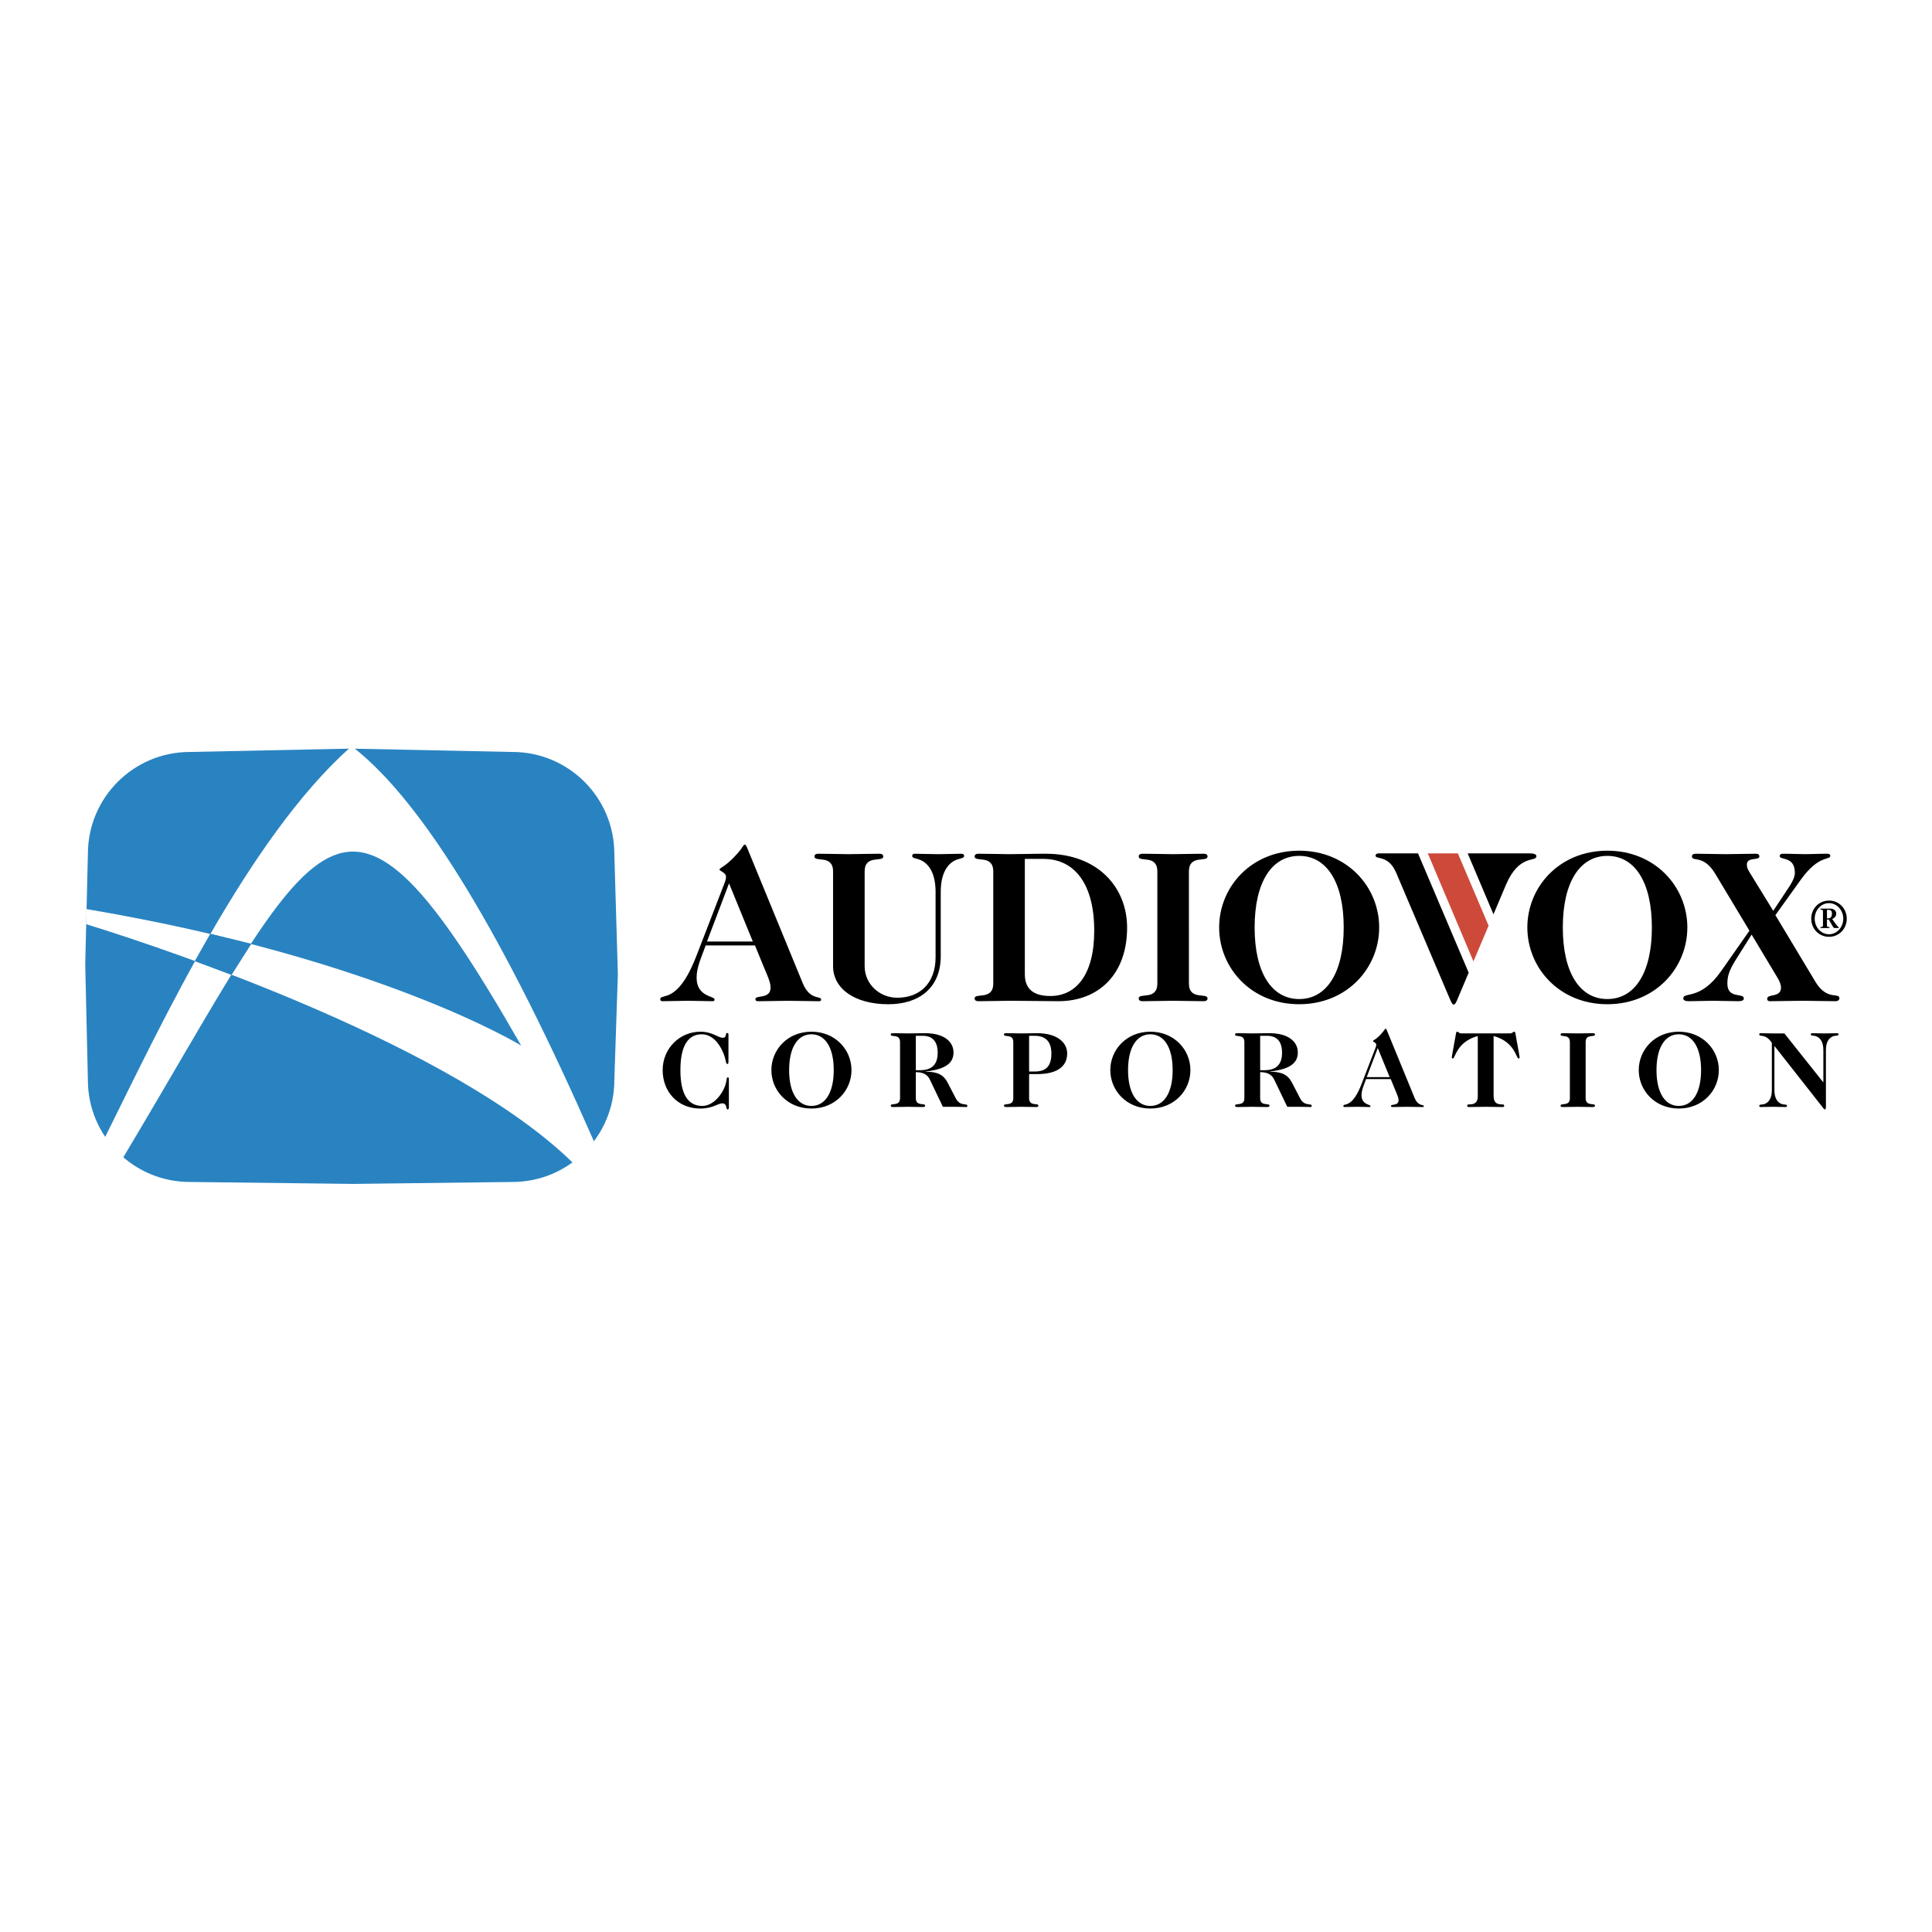 <svg xmlns="http://www.w3.org/2000/svg" width="2500" height="2500" viewBox="0 0 192.756 192.756"><g fill-rule="evenodd" clip-rule="evenodd"><path fill="#fff" d="M0 0h192.756v192.756H0V0z"/><path d="M70.406 94.323c-.409 1.165-.906 2.136-.906 3.215 0 1.942 1.791 1.812 1.791 2.18 0 .108-.042.172-.193.172-.777 0-1.617-.043-2.46-.043-.84 0-1.683.043-2.525.043-.171 0-.238-.063-.238-.194 0-.151.087-.215.455-.302 1.445-.323 2.438-2.156 3.214-4.185l2.74-7.098c.087-.238.15-.389.15-.627 0-.453-.647-.561-.647-.732s.433-.194 1.424-1.208c.971-.994.906-1.273 1.101-1.273.108 0 .215.259.323.541l5.459 13.291c.711 1.726 1.833 1.229 1.833 1.617 0 .108-.064.172-.215.172-.993 0-2.028-.043-3.042-.043-1.037 0-2.072.043-3.042.043-.195 0-.259-.087-.259-.215 0-.433 1.51.043 1.51-1.145 0-.688-.389-1.272-1.554-4.207h-4.919v-.002zm4.704-.386l-2.374-5.805-2.2 5.805h4.574zM93.859 95.381c0 3.216-2.199 4.812-5.221 4.812-3.365 0-5.523-1.555-5.523-3.798v-9.449c0-1.726-1.854-.886-1.854-1.49 0-.171.085-.279.431-.279 1.101 0 2.136.043 2.999.043s1.899-.043 2.999-.043c.345 0 .432.107.432.279 0 .604-1.856-.236-1.856 1.49v9.449c0 1.77 1.467 3.149 3.259 3.149 2.264 0 3.818-1.467 3.818-4.033v-6.537c0-1.856-.691-2.914-1.683-3.236-.325-.108-.648-.131-.648-.323 0-.13.043-.237.302-.237.561 0 1.403.043 2.287.043.885 0 1.726-.043 2.287-.043.259 0 .302.107.302.237 0 .192-.324.215-.648.323-.991.323-1.683 1.38-1.683 3.236v6.407zM99.098 86.946c0-1.726-1.857-.886-1.857-1.49 0-.171.088-.279.432-.279 1.1 0 2.137.043 3 .043 1.25 0 2.307-.043 3.666-.043 5.201 0 8.113 3.365 8.113 7.377 0 4.617-2.805 7.336-6.861 7.336-1.422 0-3.041-.043-4.918-.043-.863 0-1.9.043-3 .043-.344 0-.432-.107-.432-.279 0-.604 1.857.236 1.857-1.49V86.946zm3.15 10.247c0 1.552.949 2.179 2.545 2.179 2.545 0 4.379-2.092 4.379-6.516 0-4.66-1.963-7.163-5.07-7.163h-1.854v11.5zM115.469 86.946c0-1.726-1.857-.886-1.857-1.49 0-.171.088-.279.434-.279 1.1 0 2.135.043 2.998.043s1.898-.043 2.998-.043c.346 0 .432.107.432.279 0 .604-1.855-.236-1.855 1.49V98.12c0 1.727 1.855.887 1.855 1.49 0 .172-.086.279-.432.279-1.1 0-2.135-.043-2.998-.043s-1.898.043-2.998.043c-.346 0-.434-.107-.434-.279 0-.604 1.857.236 1.857-1.49V86.946zM129.619 84.874c4.789 0 7.982 3.624 7.982 7.659 0 4.033-3.193 7.659-7.982 7.659-4.791 0-7.984-3.626-7.984-7.659 0-4.035 3.193-7.659 7.984-7.659zm0 14.801c2.717 0 4.443-2.589 4.443-7.142s-1.727-7.142-4.443-7.142c-2.719 0-4.445 2.589-4.445 7.142s1.726 7.142 4.445 7.142zM160.365 84.874c4.789 0 7.982 3.624 7.982 7.659 0 4.033-3.193 7.659-7.982 7.659s-7.982-3.626-7.982-7.659c0-4.035 3.193-7.659 7.982-7.659zm0 14.801c2.719 0 4.443-2.589 4.443-7.142s-1.725-7.142-4.443-7.142-4.443 2.589-4.443 7.142 1.724 7.142 4.443 7.142z"/><path d="M176.916 90.871l1.662-2.502c.322-.517.494-.927.494-1.295 0-1.683-1.51-1.229-1.51-1.66 0-.13.088-.237.303-.237.863 0 1.553.043 2.244.043.668 0 1.359-.043 2.199-.043.217 0 .303.107.303.194 0 .497-1.1-.151-2.912 2.351l-2.568 3.582 3.992 6.646c1.166 1.94 2.395 1.014 2.395 1.661 0 .107-.064.279-.43.279-1.125 0-2.18-.043-3.238-.043-1.078 0-2.135.043-3.256.043-.219 0-.281-.107-.281-.238 0-.537 1.379-.084 1.379-1.121 0-.237-.107-.581-.344-.971l-2.588-4.315-1.576 2.502c-.756 1.209-.842 1.77-.842 2.397 0 1.552 1.639.883 1.639 1.467 0 .15-.086.279-.58.279-.906 0-1.705-.043-2.482-.043-.799 0-1.598.043-2.396.043-.473 0-.58-.129-.58-.279 0-.69 1.705.236 3.773-2.719l2.826-4.036-3.408-5.674c-1.188-1.984-2.328-1.143-2.328-1.746 0-.151.129-.259.365-.259 1.014 0 2.008.043 3.021.043.992 0 2.006-.043 2.998-.043.238 0 .346.107.346.259 0 .473-1.252 0-1.252.84 0 .26.107.496.258.734l2.374 3.861zM72.679 105.933c0 .151-.031.218-.118.218-.172 0-.077-.336-.421-1.157-.401-.939-1.112-1.803-2.139-1.803-1.273 0-2.117 1.037-2.117 3.574s.844 3.574 2.183 3.574c1.078 0 1.963-1.111 2.278-2.008.215-.638.107-.842.279-.842.066 0 .097.054.097.172v2.84c0 .152-.054.184-.128.184-.205 0-.012-.604-.53-.604-.432 0-.96.519-2.191.519-2.235 0-3.758-1.663-3.758-3.834s1.705-3.832 3.758-3.832c1.231 0 1.749.604 2.246.604.432 0 .205-.476.432-.476.075 0 .129.033.129.15v2.721zM80.957 102.933c2.396 0 3.996 1.812 3.996 3.832s-1.6 3.834-3.996 3.834c-2.398 0-3.996-1.814-3.996-3.834s1.597-3.832 3.996-3.832zm0 7.406c1.36 0 2.225-1.296 2.225-3.574s-.865-3.574-2.225-3.574c-1.361 0-2.225 1.296-2.225 3.574s.863 3.574 2.225 3.574zM92.764 107.693c-.258-.54-.765-.724-1.392-.724v2.593c0 .862.929.442.929.745 0 .085-.043.141-.217.141-.551 0-1.068-.023-1.5-.023-.433 0-.95.023-1.5.023-.174 0-.217-.056-.217-.141 0-.303.929.117.929-.745v-5.594c0-.865-.929-.443-.929-.747 0-.085.043-.139.217-.139.551 0 1.068.021 1.5.021.54 0 1.004-.021 1.717-.021 1.846 0 2.83.819 2.83 1.923 0 .906-.561 1.662-2.786 1.899v.021c1.155 0 1.782.281 2.202 1.093l.809 1.564c.443.854 1.157.443 1.157.745 0 .064-.01.12-.107.12-.39 0-.778-.023-1.167-.023H94.07l-1.306-2.731zm-1.392-.919h.422c1.219 0 1.759-.604 1.759-1.748 0-1.188-.583-1.685-1.5-1.685h-.681v3.433zM102.674 109.562c0 .862.926.442.926.745 0 .085-.043.141-.215.141-.551 0-1.07-.023-1.5-.023-.432 0-.953.023-1.502.023-.172 0-.217-.056-.217-.141 0-.303.93.117.93-.745v-5.594c0-.865-.93-.443-.93-.747 0-.085.045-.139.217-.139.549 0 1.07.021 1.502.021.594 0 1.102-.021 1.576-.021 2.018 0 3.012.927 3.012 2.03 0 1.231-.928 2.051-2.99 2.051h-.809v2.399zm0-2.657h.561c1.123 0 1.662-.52 1.662-1.802 0-1.135-.539-1.762-1.662-1.762h-.561v3.564zM114.771 102.933c2.398 0 3.996 1.812 3.996 3.832s-1.598 3.834-3.996 3.834c-2.396 0-3.996-1.814-3.996-3.834s1.6-3.832 3.996-3.832zm0 7.406c1.361 0 2.225-1.296 2.225-3.574s-.863-3.574-2.225-3.574c-1.359 0-2.225 1.296-2.225 3.574s.866 3.574 2.225 3.574zM127.119 107.693c-.258-.54-.766-.724-1.393-.724v2.593c0 .862.93.442.93.745 0 .085-.043.141-.215.141-.551 0-1.07-.023-1.504-.023-.43 0-.949.023-1.5.023-.172 0-.215-.056-.215-.141 0-.303.93.117.93-.745v-5.594c0-.865-.93-.443-.93-.747 0-.085.043-.139.215-.139.551 0 1.07.021 1.5.021.541 0 1.006-.021 1.719-.021 1.848 0 2.828.819 2.828 1.923 0 .906-.561 1.662-2.785 1.899v.021c1.156 0 1.781.281 2.203 1.093l.811 1.564c.441.854 1.154.443 1.154.745 0 .064-.01.12-.107.12-.389 0-.779-.023-1.166-.023h-1.166l-1.309-2.731zm-1.392-.919h.422c1.221 0 1.762-.604 1.762-1.748 0-1.188-.584-1.685-1.504-1.685h-.68v3.433zM136.293 107.661c-.205.583-.453 1.069-.453 1.609 0 .971.896.906.896 1.091 0 .054-.021.087-.098.087-.389 0-.809-.023-1.23-.023s-.844.023-1.264.023c-.086 0-.119-.033-.119-.098 0-.076.043-.109.227-.152.725-.162 1.223-1.078 1.609-2.095l1.371-3.553c.043-.118.076-.195.076-.313 0-.228-.324-.279-.324-.366s.217-.097.711-.606c.486-.496.457-.635.553-.635.055 0 .107.129.162.269l2.73 6.651c.359.865.92.617.92.812 0 .054-.033.087-.107.087-.498 0-1.016-.023-1.523-.023-.52 0-1.037.023-1.523.023-.098 0-.131-.043-.131-.109 0-.216.758.022.758-.571 0-.346-.195-.638-.777-2.106h-2.464v-.002zm2.355-.195l-1.188-2.903-1.102 2.903h2.29zM147.443 103.362c-2.141.584-2.248 2.248-2.496 2.248-.055 0-.098-.034-.098-.108 0-.043.023-.217.055-.389l.357-1.977c.021-.161.064-.204.117-.204.055 0 .098.03.152.074.053.032.131.097.281.097h4.838c.148 0 .227-.064.279-.097.055-.044.098-.074.15-.074.055 0 .098.043.121.204l.355 1.977c.033.172.055.346.055.389 0 .074-.043.108-.098.108-.248 0-.355-1.664-2.494-2.248v5.982c0 .691.334.843.863.843.131 0 .195.033.195.141 0 .087-.055.12-.174.12-.615 0-1.166-.023-1.674-.023s-1.059.023-1.674.023c-.119 0-.174-.033-.174-.12 0-.107.066-.141.195-.141.529 0 .865-.151.865-.843v-5.982h.004zM156.627 103.969c0-.865-.928-.443-.928-.747 0-.085.043-.139.213-.139.551 0 1.07.021 1.502.021s.951-.021 1.502-.021c.172 0 .215.054.215.139 0 .304-.93-.118-.93.747v5.594c0 .862.93.442.93.745 0 .085-.043.141-.215.141-.551 0-1.07-.023-1.502-.023s-.951.023-1.502.023c-.17 0-.213-.056-.213-.141 0-.303.928.117.928-.745v-5.594zM167.494 102.933c2.396 0 3.994 1.812 3.994 3.832s-1.598 3.834-3.994 3.834c-2.398 0-3.996-1.814-3.996-3.834s1.598-3.832 3.996-3.832zm0 7.406c1.359 0 2.223-1.296 2.223-3.574s-.863-3.574-2.223-3.574c-1.361 0-2.225 1.296-2.225 3.574s.864 3.574 2.225 3.574zM177.033 108.764c0 .862.346 1.219.668 1.359.305.13.586.021.586.205 0 .064-.021.12-.152.12-.367 0-.789-.023-1.23-.023s-.863.023-1.23.023c-.131 0-.152-.056-.152-.12 0-.185.281-.075.584-.205.324-.141.67-.497.67-1.359v-4.721c-.355-.518-.658-.658-1.004-.701-.174-.021-.25-.021-.25-.142 0-.086.043-.117.129-.117.369 0 .77.021 1.168.021h1.209l3.865 4.859h.023v-3.195c0-.865-.346-1.221-.672-1.361-.301-.129-.582-.021-.582-.206 0-.063.021-.117.152-.117.367 0 .787.021 1.23.021.441 0 .863-.021 1.23-.021.131 0 .15.054.15.117 0 .185-.279.077-.582.206-.324.141-.67.496-.67 1.361v5.561c0 .204-.01.356-.098.356-.096 0-.172-.129-.27-.26l-4.75-6.046h-.023v4.385h.001zM146.43 85.139h6.145c.445 0 .713.086.713.281 0 .629-1.719-.258-3.041 2.864l-1.242 2.937-2.575-6.082z"/><path fill="#cd4a3a" d="M148.518 92.355l-1.512 3.564-4.555-10.78h3l3.067 7.216z"/><path d="M146.529 97.044l-1.133 2.688c-.111.261-.225.499-.357.499s-.244-.238-.359-.499l-5.387-12.663c-.781-1.82-2.057-1.278-2.057-1.713 0-.107.111-.217.314-.217h3.924l5.055 11.905z"/><path d="M35.251 118.119l15.873-.194c5.614 0 10.169-4.553 10.169-10.167l.352-10.559-.352-12.006c0-5.617-4.555-10.169-10.169-10.169l-16.137-.335-16.048.335c-5.617 0-10.169 4.553-10.169 10.169l-.266 11.034.265 11.531c0 5.614 4.553 10.167 10.169 10.167l16.313.194z" fill="#2983c1"/><path d="M8.592 92.204c8.59 2.643 36.78 12.203 48.609 23.856l1.236-1.06.825-1.117c-8.823-20.101-16.806-33.612-23.931-39.247h-.463c-10.151 9.114-18.714 27.387-24.364 38.775-.294.591 1.708 2.205 1.708 2.205 19.86-33.189 21.596-43.077 39.783-11.299 0 0-14.095-8.679-43.403-13.623v1.51z" fill="#fff"/><path fill="#2983c1" d="M19.439 95.898l1.546-2.736 4.089 1-1.972 3.106-3.663-1.37z"/><path d="M182.48 93.212c-.801 0-1.428-.718-1.428-1.554 0-.834.627-1.552 1.428-1.552.797 0 1.424.718 1.424 1.552 0 .836-.627 1.554-1.424 1.554zm-.857-2.465c.234.015.256.035.256.213v1.324c0 .178-.021.199-.256.213v.093h.906v-.093c-.232-.015-.254-.035-.254-.213v-.54h.182c.271.407.418.846.578.846h.412v-.062c-.215-.195-.488-.6-.652-.844.244-.083.408-.292.408-.53 0-.316-.275-.5-.586-.5h-.994v.093zm.652.029h.174c.223 0 .324.124.324.368 0 .325-.152.479-.324.479h-.174v-.847zm.205 2.69c1.002 0 1.771-.8 1.771-1.808s-.77-1.807-1.771-1.807c-1.004 0-1.773.799-1.773 1.807s.77 1.808 1.773 1.808z"/></g></svg>